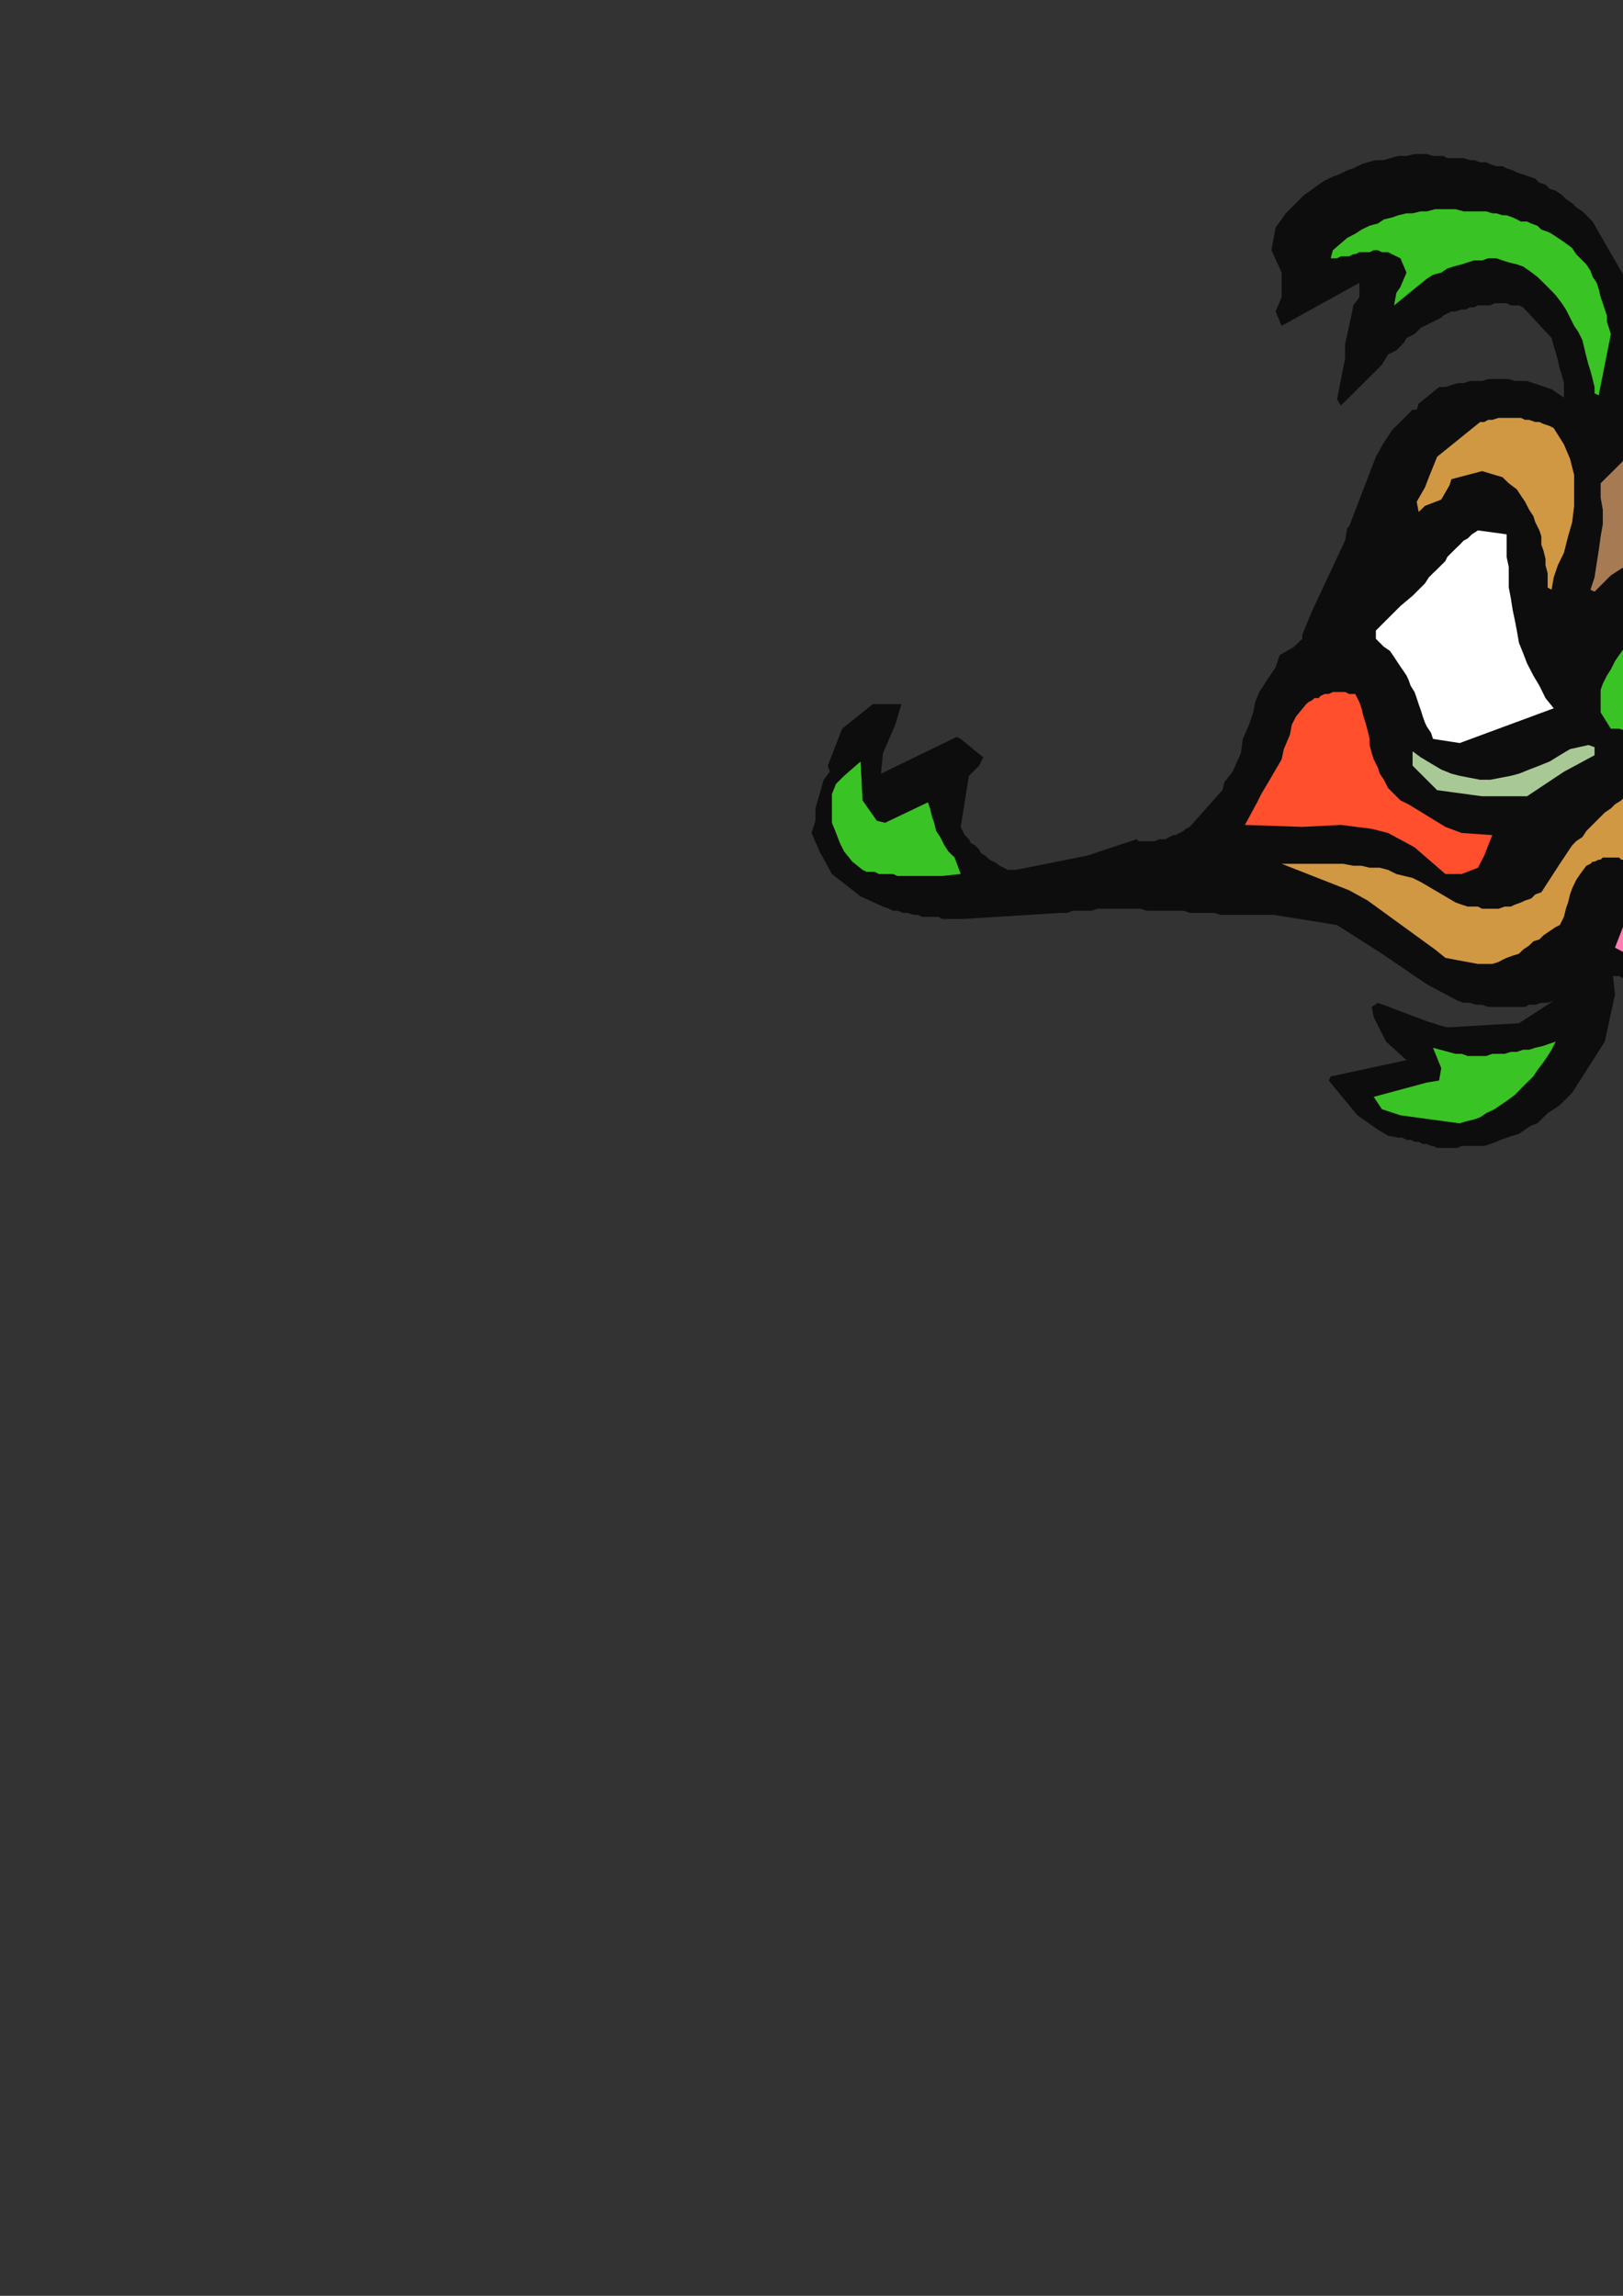 <?xml version="1.0" encoding="utf-8"?>
<!-- Created by UniConvertor 2.0rc4 (https://sk1project.net/) -->
<svg xmlns="http://www.w3.org/2000/svg" height="841.89pt" viewBox="0 0 595.276 841.89" width="595.276pt" version="1.1" xmlns:xlink="http://www.w3.org/1999/xlink" id="97b2169e-f60d-11ea-a2b2-dcc15c148e23">

<rect x="0" y="0" width="595.276" height="841.89" fill="#333333" stroke="none"/>

<g>
	<g>
		<path style="fill:#0e0d0d;" d="M 538.334,420.225 L 540.638,420.225 542.078,420.225 544.382,420.225 546.614,419.505 548.846,418.713 550.358,417.993 552.59,417.201 554.822,416.481 557.126,415.761 559.358,414.249 561.59,412.737 563.822,411.945 566.126,409.713 567.638,408.201 569.87,406.761 572.102,405.249 576.638,400.713 588.59,381.993 592.334,364.713 591.614,357.945 593.846,357.945 599.102,360.969 602.846,364.713 605.87,368.457 609.614,372.201 613.358,375.225 616.382,378.249 620.126,380.481 623.87,383.505 626.822,385.737 630.638,387.249 634.382,388.761 638.126,389.481 641.87,390.201 644.822,390.993 648.638,390.993 652.382,390.201 656.126,389.481 674.846,375.945 677.87,369.249 679.382,357.225 681.614,351.249 681.614,348.225 682.334,345.201 682.334,342.969 683.126,339.945 683.846,337.713 683.846,334.761 684.638,331.737 685.358,329.505 686.078,326.481 686.87,323.457 688.382,321.225 689.102,318.201 691.334,315.249 692.846,312.945 694.358,309.993 696.59,306.969 705.59,300.201 710.846,291.993 711.638,291.201 712.358,286.737 715.382,278.457 715.382,275.505 715.382,272.481 715.382,270.249 715.382,267.225 714.59,264.201 714.59,261.249 713.87,258.225 713.078,255.201 711.638,252.969 710.846,249.945 709.334,246.993 707.822,244.761 705.59,241.737 703.358,239.505 701.126,237.201 698.102,234.969 694.358,231.945 690.614,231.225 689.102,230.505 686.87,225.969 682.334,219.201 672.614,204.225 671.822,203.505 670.382,202.713 668.87,201.201 668.078,200.481 666.638,198.969 665.126,198.249 663.614,197.457 662.822,195.945 661.382,195.225 659.87,194.505 658.358,193.713 657.638,192.201 656.126,191.481 654.614,190.761 653.102,189.249 652.382,188.457 650.078,187.737 650.87,181.761 651.59,178.737 653.822,174.993 656.126,168.225 657.638,161.457 658.358,154.761 658.358,147.993 657.638,141.225 656.846,134.457 656.126,127.761 654.614,121.713 653.102,114.945 652.382,108.249 650.87,101.481 649.358,94.713 648.638,87.945 648.638,81.249 647.846,74.481 648.638,67.713 650.87,53.457 652.382,49.713 654.614,49.713 656.126,52.737 656.846,55.761 657.638,58.713 657.638,61.737 657.638,64.761 657.638,67.713 658.358,70.737 658.358,73.761 663.614,80.457 667.358,80.457 675.638,72.969 680.102,67.713 682.334,64.761 683.846,60.945 698.822,82.761 700.334,83.481 702.638,78.945 703.358,74.481 706.382,68.505 707.822,62.457 707.822,56.481 707.822,50.505 707.102,44.457 705.59,38.481 703.358,31.713 700.334,25.737 697.382,19.761 688.382,11.481 683.846,9.249 674.126,6.945 666.638,7.737 644.822,12.993 642.59,13.713 638.846,14.505 635.822,15.945 632.87,17.457 629.846,19.761 626.822,21.993 623.87,24.945 620.846,27.249 617.822,30.201 615.59,33.225 613.358,36.969 611.126,39.993 608.822,42.945 607.382,45.969 605.87,48.993 605.078,51.945 601.334,58.713 599.102,74.481 596.87,81.249 595.358,100.761 584.126,81.249 582.614,79.737 580.382,77.505 578.078,75.993 576.638,74.481 574.334,72.969 572.822,71.457 570.59,69.945 568.358,69.225 566.846,67.713 564.614,66.993 563.102,65.481 560.87,64.761 558.638,63.969 556.334,63.249 554.822,62.457 552.59,61.737 551.078,60.945 548.846,60.945 546.614,60.225 545.102,59.505 542.87,59.505 540.638,58.713 539.126,58.713 536.822,57.993 534.59,57.993 533.078,57.993 530.846,57.993 529.334,57.201 527.102,57.201 525.59,57.201 523.358,56.481 521.126,56.481 518.822,56.481 515.87,57.201 512.846,57.201 509.822,57.993 507.59,58.713 504.638,58.713 501.614,59.505 499.382,60.225 496.358,61.737 494.126,62.457 491.102,63.969 488.87,64.761 485.846,66.201 483.614,67.713 480.59,69.945 478.358,71.457 471.59,78.225 467.846,83.481 466.334,91.761 470.078,99.969 470.078,107.457 470.078,108.969 467.846,114.225 470.078,119.481 498.59,103.713 498.59,108.969 496.358,111.993 495.638,115.737 493.334,126.249 493.334,131.505 490.382,146.481 491.822,148.713 506.87,133.737 509.102,129.993 512.126,128.481 513.638,126.969 515.078,125.457 515.87,123.945 517.382,123.225 518.822,122.505 520.334,120.993 521.126,120.201 522.638,119.481 524.078,118.761 525.59,117.969 527.102,117.249 528.614,116.457 529.334,115.737 530.846,114.945 532.358,114.225 533.87,114.225 536.102,113.505 537.614,113.505 539.126,112.713 540.638,112.713 542.078,111.993 543.59,111.993 545.102,111.993 546.614,111.993 548.126,111.201 549.638,111.201 551.078,111.201 552.59,111.201 554.102,111.993 555.614,111.993 557.126,111.993 558.638,112.713 569.078,123.945 569.87,126.969 570.59,129.201 571.382,132.225 572.102,135.249 572.822,137.481 573.614,140.505 573.614,142.737 573.614,145.761 569.078,142.737 564.614,141.225 562.382,140.505 560.078,139.713 557.846,139.713 555.614,139.713 553.382,138.993 550.358,138.993 548.126,138.993 545.822,138.993 543.59,139.713 541.358,139.713 539.126,139.713 536.822,140.505 534.59,140.505 532.358,141.225 530.126,141.945 527.822,141.945 520.334,147.993 519.614,150.225 518.102,150.225 510.614,157.713 507.59,162.249 504.638,167.505 494.846,192.993 494.126,193.713 493.334,198.249 481.382,223.737 477.638,232.737 477.638,234.249 474.614,237.201 469.358,240.225 467.846,244.761 464.822,249.225 461.87,253.761 460.358,257.505 459.638,261.249 458.126,265.713 455.822,270.969 455.102,276.225 452.078,282.993 449.126,286.737 448.334,289.761 436.382,303.225 434.87,303.945 434.078,304.737 432.638,305.457 431.126,306.249 430.334,306.249 428.822,306.969 427.382,307.761 426.59,307.761 425.078,307.761 423.638,308.481 422.846,308.481 421.334,308.481 420.614,308.481 419.102,308.481 417.59,308.481 416.87,307.761 398.87,313.737 372.59,318.993 371.078,318.993 369.638,318.993 368.126,318.201 366.614,317.481 365.822,316.761 364.382,315.969 362.87,315.249 361.358,313.737 359.846,312.945 359.126,311.505 357.614,309.993 356.102,309.201 355.382,307.761 353.87,306.249 353.078,304.737 352.358,303.225 355.382,284.505 359.126,280.761 360.638,277.737 352.358,270.969 350.846,270.249 323.126,283.713 323.846,276.225 328.382,265.713 330.614,258.225 320.102,258.225 308.87,267.225 303.614,280.761 304.334,282.993 302.102,285.945 300.59,291.201 299.078,296.457 299.078,300.993 297.638,305.457 300.59,312.225 305.126,320.505 315.638,328.713 323.846,332.457 326.078,333.249 327.59,333.969 329.102,333.969 331.334,334.761 332.846,334.761 335.078,335.481 336.59,335.481 338.102,336.201 340.334,336.201 341.846,336.201 344.078,336.201 345.59,336.993 347.102,336.993 349.334,336.993 350.846,336.993 353.078,336.993 389.078,334.761 391.382,334.761 393.614,333.969 395.846,333.969 398.078,333.969 400.382,333.969 402.614,333.249 404.846,333.249 407.078,333.249 409.382,333.249 411.614,333.249 413.846,333.249 416.078,333.249 418.382,333.249 420.614,333.969 422.846,333.969 425.078,333.969 427.382,333.969 429.614,333.969 431.846,333.969 434.078,333.969 436.382,334.761 438.614,334.761 440.846,334.761 443.078,334.761 445.382,334.761 447.614,335.481 449.846,335.481 452.078,335.481 454.382,335.481 456.614,335.481 458.846,335.481 461.078,335.481 467.126,335.481 490.382,339.225 506.87,349.737 523.358,360.969 534.59,366.945 536.822,367.737 539.126,367.737 541.358,368.457 543.59,368.457 545.822,369.249 548.126,369.249 550.358,369.249 552.59,369.249 554.822,369.249 557.126,369.249 559.358,369.249 560.87,368.457 563.102,368.457 565.334,367.737 567.638,367.737 569.87,366.945 557.126,375.225 530.846,376.737 527.822,375.945 523.358,374.505 505.358,367.737 503.126,369.249 503.846,372.993 508.382,381.993 515.87,388.761 488.078,394.737 487.358,396.249 497.87,408.993 505.358,414.249 509.102,416.481 512.846,417.201 514.358,417.201 515.87,417.993 517.382,417.993 518.822,418.713 520.334,418.713 521.846,419.505 523.358,419.505 524.87,420.225 525.59,420.225 527.102,420.945 528.614,420.945 530.126,420.945 531.638,420.945 533.078,420.945 534.59,420.945 536.102,420.225 538.334,420.225 Z" />
		<path style="fill:#3ac324;" d="M 535.382,411.945 L 537.614,411.225 540.638,410.505 542.87,409.713 545.102,408.201 548.126,406.761 550.358,405.249 552.59,403.737 555.614,401.505 557.846,399.201 560.078,396.969 562.382,394.737 563.822,392.505 566.126,389.481 567.638,387.249 569.078,384.945 570.59,381.993 568.358,382.713 566.126,383.505 563.102,384.225 560.87,384.945 558.638,384.945 556.334,385.737 554.102,385.737 551.87,386.457 549.638,386.457 547.334,386.457 545.102,387.249 542.87,387.249 540.638,387.249 538.334,387.249 536.102,386.457 533.87,386.457 525.59,384.225 528.614,391.713 527.822,396.249 523.358,396.969 503.846,402.225 506.87,406.761 513.638,408.993 535.382,411.945 Z" />
		<path style="fill:#ff7db1;" d="M 630.638,375.225 L 626.822,369.969 623.87,356.505 627.614,346.713 634.382,340.737 644.102,339.225 647.846,335.481 642.59,333.249 640.358,332.457 638.126,330.945 636.614,328.713 634.382,327.201 632.87,324.969 631.358,323.457 630.638,321.225 629.846,318.993 626.102,317.481 621.638,324.969 620.126,326.481 620.846,328.713 623.87,332.457 624.59,337.713 623.078,340.737 617.822,341.457 615.59,339.945 611.846,336.201 608.822,331.737 603.638,331.737 597.59,333.969 592.334,347.505 602.126,352.761 610.334,358.737 612.638,358.737 613.358,360.249 613.358,361.761 614.078,363.201 614.87,363.993 615.59,365.505 617.102,366.225 617.822,367.737 619.334,368.457 620.126,369.249 621.638,369.969 622.358,371.481 623.87,372.201 625.382,372.993 626.102,373.713 627.614,374.505 629.126,375.225 630.638,375.225 Z" />
		<path style="fill:#ce6c92;" d="M 649.358,373.713 L 654.614,371.481 668.078,356.505 670.382,351.969 671.822,345.993 674.846,328.713 673.334,326.481 671.822,324.969 670.382,322.737 668.87,321.225 666.638,319.713 665.126,318.201 663.614,316.761 662.102,315.969 660.59,314.457 659.078,313.737 656.846,312.945 655.334,312.225 653.822,311.505 652.382,311.505 650.078,310.713 648.638,310.713 644.102,313.737 641.87,318.201 650.87,323.457 653.822,325.761 656.126,328.713 656.846,330.945 658.358,333.969 658.358,336.993 658.358,339.945 659.078,342.969 659.078,345.201 658.358,348.945 657.638,350.457 656.846,351.249 656.126,352.761 655.334,354.201 654.614,354.993 653.102,355.713 652.382,356.505 650.87,357.945 650.078,358.737 648.638,359.457 647.126,360.249 646.334,360.969 644.822,361.761 644.102,361.761 642.59,362.481 641.87,363.201 641.078,372.993 643.382,373.713 649.358,373.713 Z" />
		<path style="fill:#d09842;" d="M 542.078,353.481 L 543.59,353.481 545.102,353.481 547.334,353.481 549.638,352.761 551.078,351.969 552.59,351.249 554.822,350.457 557.126,349.737 558.638,348.225 560.87,346.713 562.382,345.201 564.614,344.481 566.126,342.969 568.358,341.457 570.59,339.945 572.102,339.225 573.614,336.201 574.334,333.249 575.126,330.945 575.846,327.993 576.638,325.761 578.078,322.737 579.59,320.505 581.822,317.481 583.334,316.761 584.126,315.969 584.846,315.969 586.358,315.249 587.078,315.249 587.87,314.457 589.382,314.457 590.102,314.457 590.822,314.457 592.334,314.457 593.126,314.457 593.846,314.457 594.638,315.249 596.078,315.249 596.87,315.249 597.59,315.249 605.078,316.761 603.638,313.737 605.078,305.457 611.126,296.457 613.358,295.737 615.59,294.945 617.822,294.225 620.846,293.505 623.078,292.713 625.382,291.993 627.614,291.993 629.846,291.201 632.078,291.201 634.382,291.201 636.614,291.201 638.846,291.201 641.078,291.993 643.382,291.993 645.614,292.713 647.846,292.713 645.614,276.225 644.102,276.945 641.87,277.737 640.358,278.457 638.126,279.249 635.822,279.249 633.59,279.969 632.078,280.761 629.846,280.761 628.334,281.481 626.102,282.201 623.87,282.201 622.358,282.993 620.126,282.993 618.614,282.993 616.382,283.713 614.87,283.713 612.638,286.737 604.358,287.457 602.126,288.249 599.822,289.761 598.382,291.201 596.078,291.993 594.638,293.505 592.334,294.945 590.822,296.457 588.59,297.969 587.078,299.481 584.846,301.713 583.334,303.225 581.822,304.737 580.382,306.969 578.078,308.481 576.638,309.993 575.126,312.225 572.102,316.761 565.334,327.201 563.102,327.993 561.59,329.505 559.358,330.225 557.846,330.945 555.614,331.737 554.102,332.457 551.87,332.457 549.638,333.249 548.126,333.249 545.822,333.249 543.59,333.249 542.078,332.457 539.846,332.457 538.334,332.457 536.102,331.737 533.87,330.945 521.126,323.457 518.102,321.945 515.078,321.225 512.126,320.505 509.102,318.993 506.078,318.201 502.334,318.201 499.382,317.481 496.358,317.481 492.614,316.761 489.59,316.761 485.846,316.761 482.822,316.761 479.87,316.761 476.126,316.761 473.102,316.761 470.078,316.761 494.846,326.481 501.614,330.225 526.382,348.225 530.126,351.249 533.87,351.969 542.078,353.481 Z" />
		<path style="fill:#ff4f2c;" d="M 536.102,320.505 L 542.078,318.201 544.382,313.737 547.334,306.249 536.102,305.457 530.126,303.225 516.59,294.945 513.638,293.505 511.334,291.201 509.102,288.969 507.59,285.945 506.078,283.713 505.358,281.481 503.846,278.457 503.126,276.225 502.334,273.201 502.334,270.969 501.614,267.945 500.822,264.993 500.102,262.761 499.382,259.737 498.59,257.505 497.078,254.481 496.358,254.481 494.846,254.481 493.334,253.761 492.614,253.761 491.102,253.761 490.382,253.761 488.87,253.761 487.358,254.481 486.638,254.481 485.846,254.481 484.334,255.201 483.614,255.993 482.102,255.993 481.382,256.713 479.87,257.505 479.078,258.225 475.334,262.761 473.822,265.713 473.102,269.457 470.87,274.713 470.078,278.457 464.822,287.457 462.59,291.201 461.078,294.225 456.614,302.505 477.638,303.225 491.822,302.505 503.126,303.945 509.102,305.457 518.822,310.713 530.126,320.505 536.102,320.505 Z" />
		<path style="fill:#3ac324;" d="M 345.59,321.225 L 352.358,320.505 350.126,314.457 347.822,312.225 346.382,309.993 344.87,306.969 343.358,304.737 342.638,301.713 341.846,299.481 341.126,296.457 340.334,294.225 324.638,301.713 321.614,300.993 316.358,293.505 315.638,279.249 309.59,284.505 306.638,287.457 305.126,291.201 305.126,294.945 305.126,298.761 305.126,301.713 306.638,305.457 308.078,309.201 309.59,312.225 312.614,315.969 316.358,318.993 317.87,319.713 319.382,319.713 320.822,319.713 322.334,320.505 323.846,320.505 326.078,320.505 327.59,320.505 329.102,321.225 330.614,321.225 332.126,321.225 333.638,321.225 335.87,321.225 337.382,321.225 338.822,321.225 340.334,321.225 342.638,321.225 344.078,321.225 345.59,321.225 Z" />
		<path style="fill:#3ac324;" d="M 677.078,312.225 L 680.102,304.737 683.126,300.201 685.358,295.737 686.87,294.225 692.126,291.993 701.846,281.481 705.59,272.481 706.382,258.945 699.614,247.713 683.846,255.201 679.382,259.737 668.87,264.201 663.614,264.993 664.334,292.713 677.078,312.225 Z" />
		<path style="fill:#a8c995;" d="M 560.078,291.993 L 573.614,282.993 584.846,276.945 584.846,273.993 582.614,273.201 575.846,274.713 572.102,276.945 568.358,279.249 564.614,280.761 560.87,282.201 557.126,283.713 554.102,284.505 550.358,285.225 546.614,285.945 542.87,285.945 539.126,285.225 535.382,284.505 532.358,283.713 528.614,282.201 524.87,279.969 521.126,277.737 518.102,275.505 518.102,280.761 527.102,289.761 543.59,291.993 560.078,291.993 Z" />
		<path style="fill:#ffffff;" d="M 535.382,272.481 L 569.87,259.737 566.846,255.993 564.614,251.457 562.382,247.713 560.078,243.249 558.638,239.505 557.126,235.761 556.334,231.225 555.614,227.481 554.822,223.737 554.102,219.201 553.382,215.457 553.382,211.713 553.382,207.969 552.59,204.225 552.59,199.761 552.59,195.945 542.078,194.505 539.846,195.945 538.334,197.457 536.822,198.249 535.382,199.761 533.87,201.201 532.358,202.713 530.846,204.225 530.126,205.737 528.614,207.249 527.102,208.761 525.59,210.201 524.078,211.713 522.638,213.945 521.126,215.457 519.614,216.969 518.102,218.481 513.638,222.225 504.638,231.225 504.638,234.249 507.59,237.201 509.822,238.713 511.334,240.945 512.846,243.249 514.358,245.481 515.87,247.713 516.59,249.225 517.382,251.457 518.822,253.761 519.614,255.993 520.334,258.225 521.126,260.457 521.846,262.761 522.638,264.993 523.358,266.505 524.87,268.737 525.59,270.969 535.382,272.481 Z" />
		<path style="fill:#3ac324;" d="M 616.382,270.249 L 635.822,263.481 635.102,261.249 631.358,260.457 623.078,253.761 620.126,249.945 618.614,245.481 617.822,240.945 617.822,236.481 618.614,231.945 618.614,227.481 618.614,222.945 617.822,218.481 613.358,219.201 611.126,222.225 608.102,224.457 605.87,227.481 602.846,229.713 600.614,232.737 598.382,234.969 596.078,237.201 593.846,240.225 592.334,242.457 590.822,245.481 589.382,247.713 587.87,250.737 587.078,252.969 587.078,255.993 587.078,258.225 587.078,261.249 590.822,267.225 593.846,267.225 599.102,268.737 616.382,270.249 Z" />
		<path style="fill:#ff7e2b;" d="M 642.59,250.737 L 646.334,249.945 647.126,247.713 651.59,227.481 659.078,216.249 665.846,211.713 663.614,207.249 660.59,206.457 650.87,197.457 646.334,194.505 644.102,198.249 642.59,204.225 640.358,210.993 638.846,216.969 638.126,222.945 637.334,229.713 637.334,235.761 636.614,241.737 636.614,248.505 642.59,250.737 Z" />
		<path style="fill:#ffffff;" d="M 672.614,238.713 L 677.87,236.481 677.87,231.225 673.334,232.737 670.382,236.481 672.614,238.713 Z" />
		<path style="fill:#a67b54;" d="M 584.846,216.969 L 590.822,210.993 616.382,194.505 620.846,188.457 626.102,176.505 627.614,170.457 629.126,164.481 630.638,159.225 632.078,153.249 632.87,147.993 633.59,141.945 634.382,135.969 635.102,129.993 637.334,121.713 638.846,120.201 638.126,111.993 636.614,104.505 634.382,96.225 632.87,88.737 630.638,80.457 629.126,72.249 628.334,64.761 628.334,56.481 623.87,60.225 623.078,63.969 622.358,67.713 620.846,71.457 619.334,75.201 618.614,78.945 617.102,83.481 616.382,87.225 614.87,90.969 614.078,94.713 608.822,123.225 608.822,126.969 605.078,149.505 604.358,154.761 598.382,165.993 587.078,177.225 587.078,182.481 587.87,186.945 587.87,192.201 587.078,196.737 586.358,201.993 585.638,206.457 584.846,211.713 583.334,216.249 584.846,216.969 Z" />
		<path style="fill:#d09842;" d="M 569.078,216.249 L 569.87,211.713 571.382,207.249 573.614,202.713 575.126,196.737 576.638,191.481 577.358,185.505 577.358,180.249 577.358,174.201 575.846,168.225 573.614,162.969 569.87,156.993 568.358,156.201 566.126,155.481 564.614,154.761 563.102,154.761 560.87,153.969 559.358,153.969 557.846,153.249 556.334,153.249 554.102,153.249 552.59,153.249 551.078,153.249 549.638,153.249 547.334,153.969 545.822,153.969 544.382,154.761 542.87,154.761 527.102,167.505 524.078,174.993 522.638,178.737 519.614,183.993 520.334,187.737 522.638,185.505 528.614,183.201 531.638,177.945 532.358,175.713 543.59,172.761 551.078,174.993 553.382,177.225 556.334,179.457 557.846,181.761 559.358,183.993 560.87,186.945 562.382,189.249 563.102,191.481 564.614,194.505 565.334,196.737 565.334,199.761 566.126,201.993 566.846,204.945 566.846,207.249 567.638,210.201 567.638,212.505 567.638,215.457 569.078,216.249 Z" />
		<path style="fill:#3ac324;" d="M 586.358,144.969 L 590.822,122.505 590.102,120.201 589.382,117.969 589.382,115.737 588.59,113.505 587.87,111.201 587.078,108.969 586.358,105.945 585.638,103.713 584.126,101.481 583.334,99.249 581.822,96.945 580.382,95.505 578.078,93.201 576.638,90.969 573.614,88.737 571.382,87.225 569.078,85.713 567.638,84.993 565.334,84.201 563.822,82.761 561.59,81.969 560.078,81.249 557.846,81.249 556.334,80.457 554.822,79.737 552.59,78.945 551.078,78.945 548.846,78.225 547.334,78.225 545.102,77.505 543.59,77.505 542.078,77.505 536.822,77.505 533.87,76.713 531.638,76.713 528.614,76.713 526.382,76.713 523.358,77.505 521.126,77.505 518.102,78.225 515.87,78.225 512.846,78.945 510.614,79.737 507.59,80.457 505.358,81.969 502.334,82.761 499.382,84.201 497.078,85.713 494.126,87.225 488.87,91.761 488.078,94.713 489.59,94.713 490.382,94.713 491.822,93.993 493.334,93.993 494.846,93.993 496.358,93.201 497.078,93.201 498.59,92.481 500.102,92.481 501.614,92.481 502.334,92.481 503.846,91.761 505.358,91.761 506.87,92.481 507.59,92.481 509.102,92.481 512.126,93.993 513.638,94.713 515.87,99.969 513.638,105.225 512.126,107.457 511.334,111.993 519.614,105.225 523.358,102.201 525.59,100.761 528.614,99.969 530.846,98.457 533.078,97.737 536.102,96.945 538.334,96.225 540.638,95.505 543.59,95.505 545.822,94.713 548.846,94.713 551.078,95.505 553.382,96.225 556.334,96.945 558.638,97.737 560.87,99.249 563.822,101.481 566.126,103.713 568.358,105.945 570.59,108.249 572.822,111.201 574.334,113.505 575.846,116.457 577.358,119.481 578.87,121.713 580.382,124.737 581.102,127.761 581.822,130.713 582.614,133.737 583.334,135.969 584.126,138.993 584.846,141.945 584.846,144.249 586.358,144.969 Z" />
		<path style="fill:#ff4f2c;" d="M 698.822,65.481 L 698.822,63.249 698.822,60.945 698.822,58.713 698.822,56.481 698.822,53.457 698.102,51.225 697.382,48.993 696.59,45.969 695.87,43.737 695.078,41.505 693.638,38.481 692.126,36.249 690.614,33.945 689.102,30.993 686.87,28.761 683.846,26.457 683.126,24.945 682.334,24.945 680.822,24.225 680.102,23.505 679.382,23.505 677.87,22.713 677.078,22.713 676.358,22.713 674.846,22.713 674.126,22.713 673.334,22.713 672.614,22.713 671.102,23.505 670.382,23.505 669.59,23.505 668.87,23.505 661.382,27.249 658.358,29.481 657.638,33.945 656.846,36.969 664.334,45.969 668.078,60.225 671.102,55.761 677.87,51.225 681.614,51.225 682.334,48.201 686.87,48.993 698.822,65.481 Z" />
	</g>
</g>
<g>
</g>
<g>
</g>
<g>
</g>
</svg>